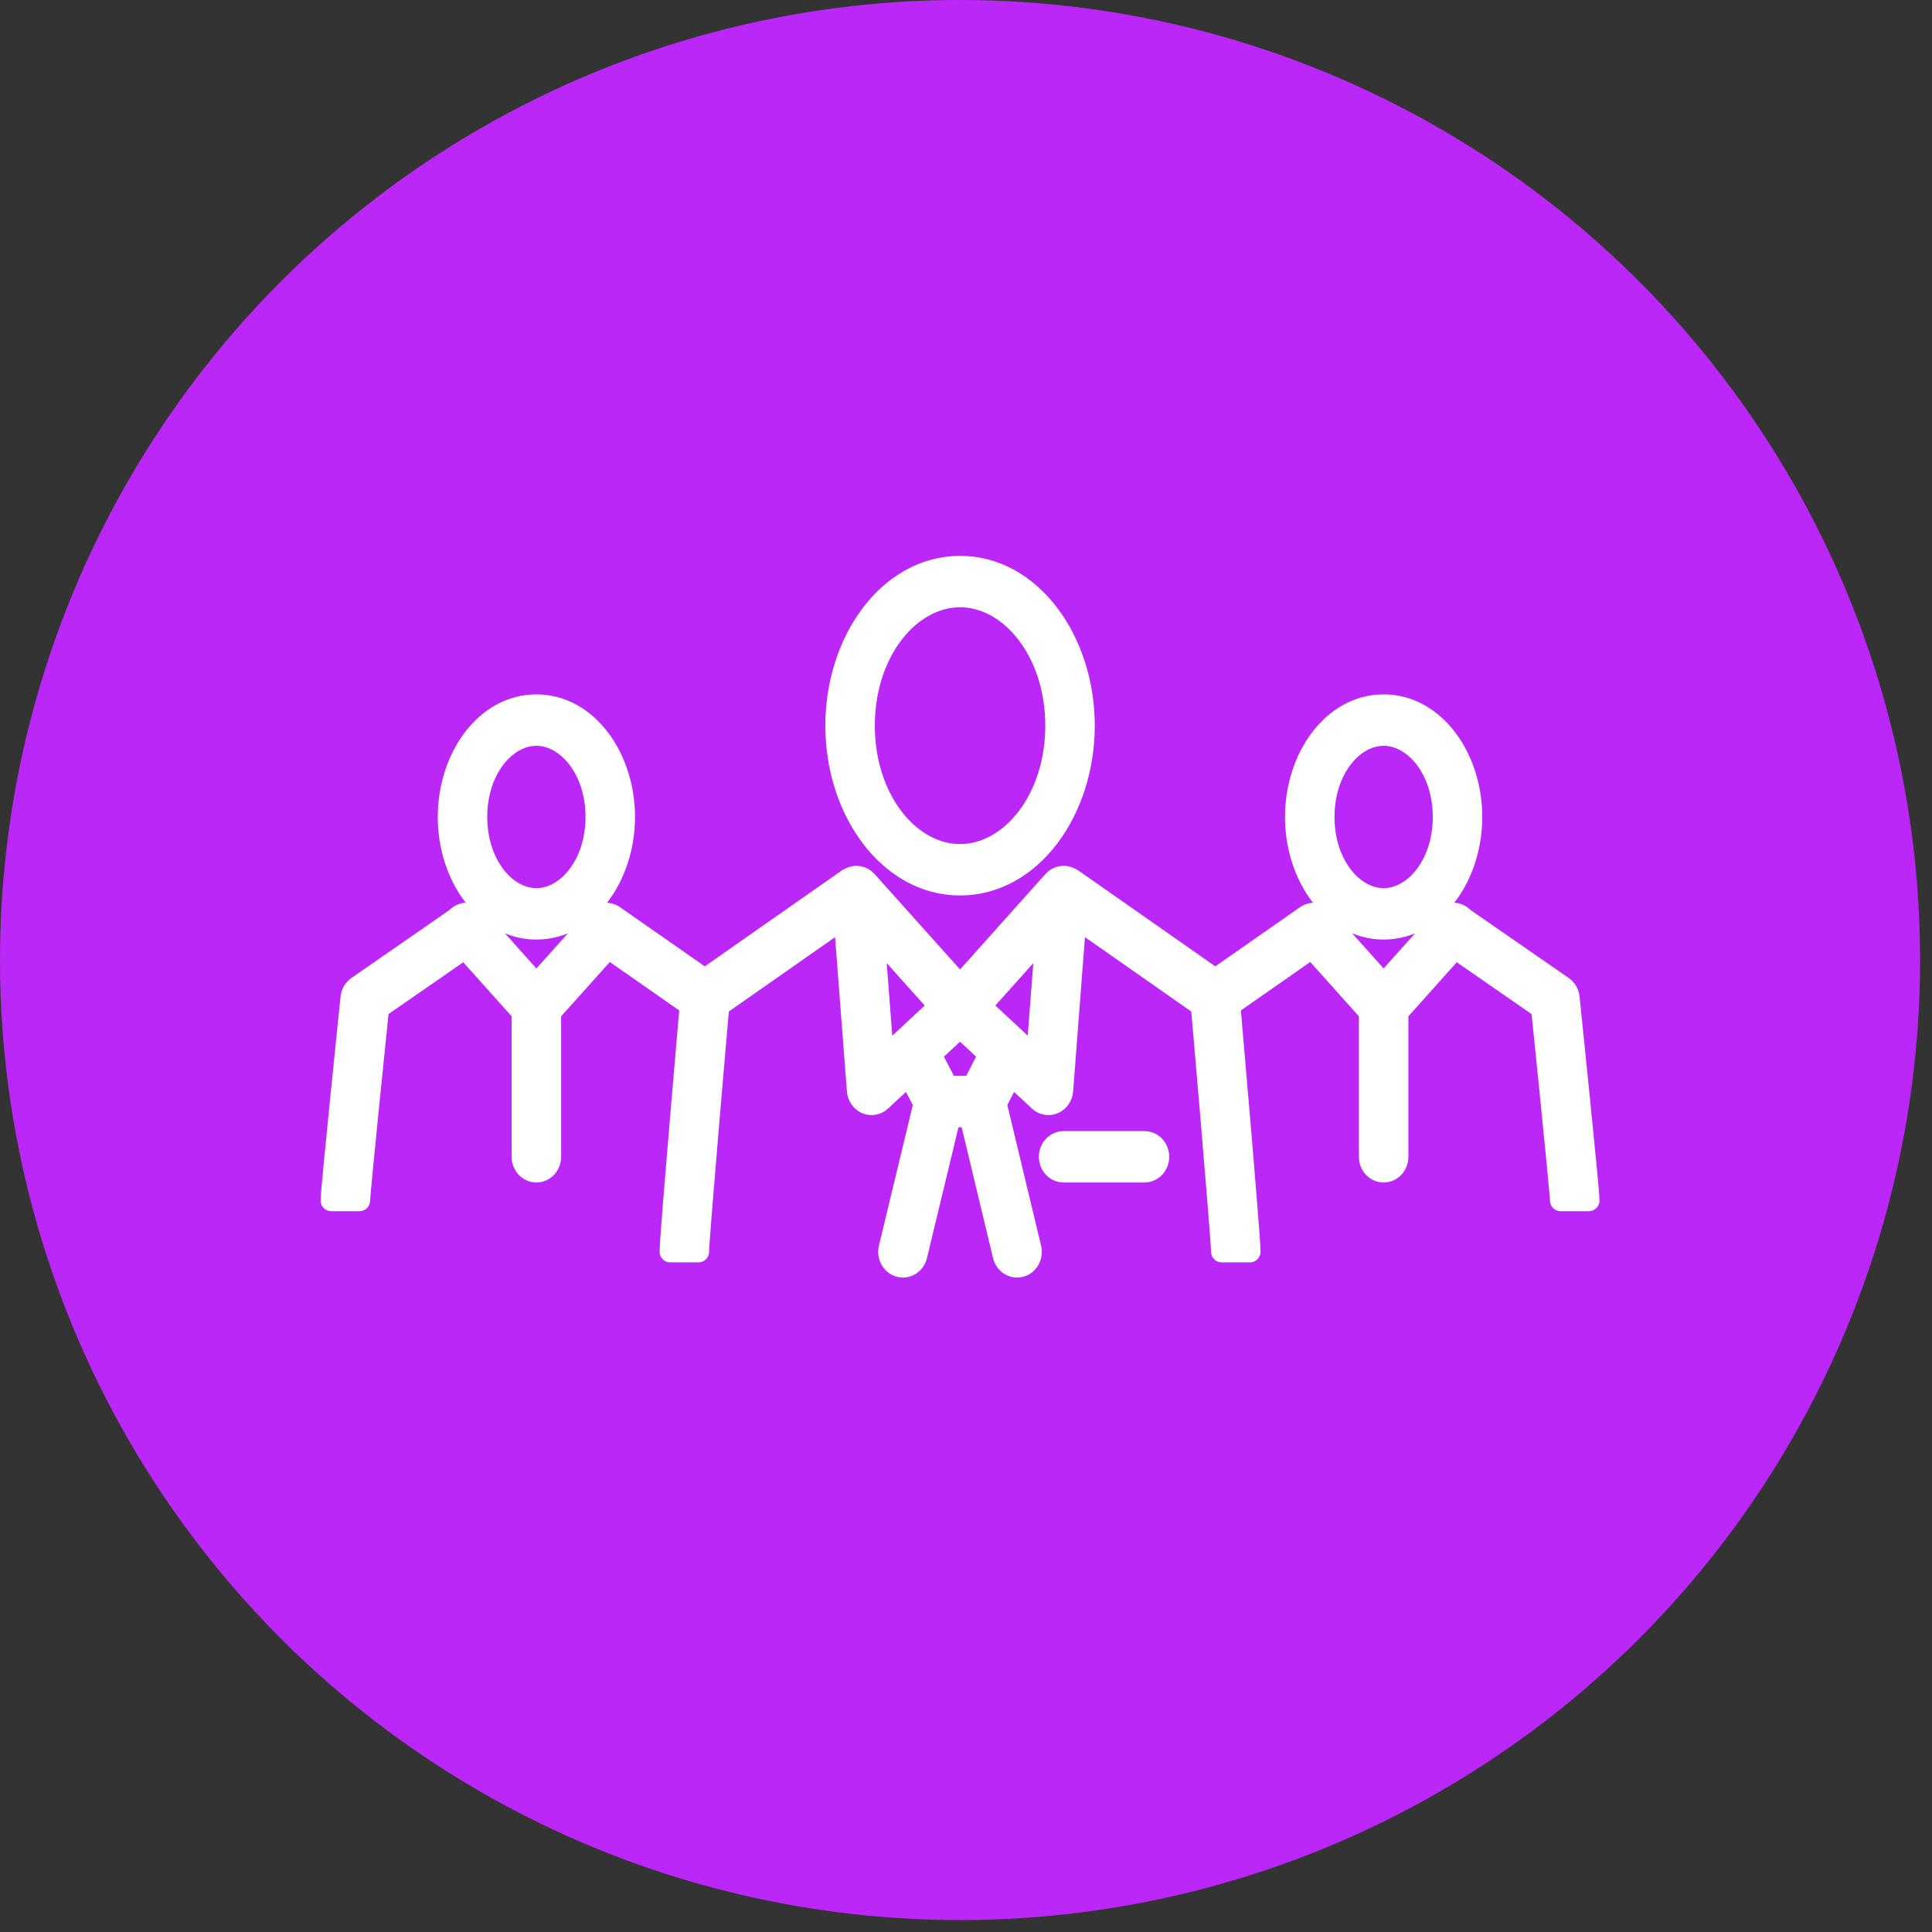 <?xml version="1.0" encoding="UTF-8"?> <svg xmlns="http://www.w3.org/2000/svg" width="91" height="91" viewBox="0 0 91 91" fill="none"><rect x="0" y="0" width="91" height="91" fill="#333333" stroke="none"/> <circle cx="45.219" cy="45.219" r="45.219" fill="#BB27F6"></circle> <path fill-rule="evenodd" clip-rule="evenodd" d="M39.374 34.178C39.374 30.18 41.873 26.682 45.22 26.682C48.567 26.682 51.065 30.18 51.065 34.178C51.065 38.18 48.572 41.678 45.22 41.678C41.868 41.678 39.374 38.175 39.374 34.178ZM45.22 28.103C42.85 28.103 40.706 30.68 40.706 34.178C40.706 37.677 42.846 40.257 45.22 40.257C47.594 40.257 49.734 37.681 49.734 34.178C49.734 30.68 47.59 28.103 45.22 28.103ZM25.264 34.628C23.831 34.628 22.45 36.209 22.45 38.48C22.45 40.751 23.831 42.333 25.264 42.333C26.697 42.333 28.078 40.751 28.078 38.48C28.078 36.209 26.697 34.628 25.264 34.628ZM21.119 38.48C21.119 35.711 22.853 33.206 25.264 33.206C27.675 33.206 29.41 35.711 29.41 38.48C29.41 41.249 27.675 43.754 25.264 43.754C22.853 43.754 21.119 41.249 21.119 38.48ZM65.171 34.628C63.738 34.628 62.357 36.209 62.357 38.48C62.357 40.751 63.738 42.333 65.171 42.333C66.604 42.333 67.985 40.751 67.985 38.48C67.985 36.209 66.604 34.628 65.171 34.628ZM61.025 38.48C61.025 35.711 62.76 33.206 65.171 33.206C67.582 33.206 69.317 35.711 69.317 38.48C69.317 41.249 67.582 43.754 65.171 43.754C62.76 43.754 61.025 41.249 61.025 38.48ZM40.065 41.343C40.322 41.22 40.624 41.282 40.819 41.5L45.22 46.412L49.616 41.5C49.811 41.283 50.113 41.22 50.371 41.343C50.409 41.361 50.445 41.383 50.478 41.408L50.485 41.397L57.242 46.127L61.526 43.135C61.795 42.948 62.151 42.992 62.372 43.239L65.171 46.364L67.97 43.239C68.224 42.955 68.645 42.945 68.911 43.217C68.919 43.225 68.927 43.233 68.934 43.242L73.603 46.475C73.77 46.591 73.88 46.781 73.902 46.993L73.24 47.071C73.902 46.993 73.902 46.993 73.902 46.993L73.942 47.381C73.968 47.628 74.004 47.982 74.048 48.407C74.135 49.259 74.252 50.4 74.368 51.555C74.485 52.711 74.602 53.882 74.689 54.794C74.733 55.251 74.769 55.644 74.795 55.938C74.819 56.21 74.838 56.446 74.838 56.548H73.507C73.507 56.548 73.507 56.547 73.506 56.544C73.506 56.533 73.504 56.495 73.498 56.419C73.492 56.332 73.482 56.215 73.469 56.07C73.444 55.782 73.408 55.394 73.364 54.939C73.277 54.031 73.161 52.862 73.044 51.708C72.928 50.553 72.811 49.413 72.724 48.562C72.68 48.137 72.644 47.783 72.618 47.536L72.613 47.484L68.538 44.661L65.837 47.678V54.486C65.837 54.879 65.539 55.197 65.171 55.197C64.803 55.197 64.505 54.879 64.505 54.486V47.678L61.792 44.648L57.924 47.349L57.927 47.382C57.954 47.692 57.992 48.136 58.038 48.671C58.131 49.74 58.254 51.173 58.377 52.628C58.501 54.084 58.624 55.562 58.716 56.723C58.807 57.857 58.873 58.741 58.873 58.959H57.541C57.541 58.82 57.484 58.026 57.39 56.843C57.297 55.687 57.174 54.211 57.051 52.756C56.928 51.302 56.805 49.87 56.713 48.801C56.666 48.267 56.628 47.824 56.601 47.514L56.588 47.368L50.671 43.227L50.047 51.37C50.026 51.637 49.867 51.869 49.634 51.97C49.401 52.071 49.135 52.024 48.946 51.848L47.623 50.618L46.916 51.982L48.55 58.788C48.641 59.168 48.427 59.555 48.071 59.653C47.714 59.75 47.352 59.521 47.26 59.141L45.689 52.596H44.751L43.175 59.141C43.083 59.521 42.721 59.75 42.364 59.653C42.008 59.555 41.794 59.167 41.885 58.787L43.524 51.983L42.813 50.618L41.489 51.848C41.3 52.024 41.034 52.071 40.801 51.97C40.569 51.869 40.409 51.637 40.389 51.37L39.764 43.23L33.851 47.368L33.839 47.514C33.812 47.824 33.773 48.267 33.727 48.801C33.635 49.87 33.512 51.302 33.388 52.756C33.265 54.211 33.142 55.687 33.05 56.843C32.956 58.026 32.898 58.82 32.898 58.959H31.567C31.567 58.741 31.633 57.857 31.723 56.723C31.816 55.562 31.939 54.084 32.062 52.628C32.185 51.173 32.309 49.74 32.401 48.671C32.447 48.136 32.486 47.692 32.513 47.382L32.516 47.349L28.647 44.648L25.93 47.678V54.486C25.93 54.879 25.632 55.197 25.264 55.197C24.896 55.197 24.599 54.879 24.599 54.486V47.678L21.897 44.662L17.827 47.483L17.821 47.536C17.796 47.783 17.759 48.137 17.716 48.562C17.628 49.413 17.512 50.553 17.395 51.708C17.279 52.862 17.163 54.031 17.075 54.939C17.032 55.394 16.995 55.782 16.97 56.07C16.958 56.215 16.948 56.332 16.942 56.419C16.936 56.495 16.934 56.533 16.933 56.544C16.933 56.547 16.933 56.548 16.933 56.548H15.602C15.602 56.446 15.621 56.21 15.645 55.938C15.67 55.644 15.707 55.251 15.751 54.794C15.838 53.882 15.955 52.711 16.071 51.555C16.188 50.4 16.305 49.259 16.392 48.407C16.436 47.982 16.472 47.628 16.498 47.381L16.538 46.993C16.538 46.993 16.538 46.993 17.199 47.071L16.538 46.993C16.56 46.781 16.669 46.591 16.837 46.475L21.501 43.242C21.508 43.233 21.516 43.225 21.524 43.217C21.79 42.945 22.211 42.955 22.465 43.239L25.265 46.365L28.068 43.239C28.29 42.992 28.645 42.948 28.913 43.135L33.197 46.127L39.955 41.397L39.96 41.406C39.993 41.382 40.028 41.361 40.065 41.343ZM41.154 43.931L41.608 49.853L44.256 47.393L41.154 43.931ZM46.183 47.393L48.827 49.852L49.281 43.932L46.183 47.393ZM43.84 49.664L44.626 51.174H45.813L46.596 49.664L45.219 48.383L43.84 49.664ZM49.432 54.486C49.432 54.094 49.73 53.776 50.098 53.776H53.906C54.274 53.776 54.572 54.094 54.572 54.486C54.572 54.879 54.274 55.197 53.906 55.197H50.098C49.73 55.197 49.432 54.879 49.432 54.486Z" fill="white"></path> <path d="M73.902 46.993C73.88 46.781 73.77 46.591 73.603 46.475L68.934 43.242C68.927 43.233 68.919 43.225 68.911 43.217C68.645 42.945 68.224 42.955 67.97 43.239L65.171 46.364L62.372 43.239C62.151 42.992 61.795 42.948 61.526 43.135L57.242 46.127L50.485 41.397L50.478 41.408C50.445 41.383 50.409 41.361 50.371 41.343C50.113 41.22 49.811 41.283 49.616 41.5L45.22 46.412L40.819 41.5C40.624 41.282 40.322 41.22 40.065 41.343C40.028 41.361 39.993 41.382 39.96 41.406L39.955 41.397L33.197 46.127L28.913 43.135C28.645 42.948 28.29 42.992 28.068 43.239L25.265 46.365L22.465 43.239C22.211 42.955 21.79 42.945 21.524 43.217C21.516 43.225 21.508 43.233 21.501 43.242L16.837 46.475C16.669 46.591 16.56 46.781 16.538 46.993M73.902 46.993L73.24 47.071C73.902 46.993 73.902 46.993 73.902 46.993ZM73.902 46.993L73.942 47.381C73.968 47.628 74.004 47.982 74.048 48.407C74.135 49.259 74.252 50.4 74.368 51.555C74.485 52.711 74.602 53.882 74.689 54.794C74.733 55.251 74.769 55.644 74.795 55.938C74.819 56.21 74.838 56.446 74.838 56.548H73.507C73.507 56.548 73.507 56.547 73.506 56.544C73.506 56.533 73.504 56.495 73.498 56.419C73.492 56.332 73.482 56.215 73.469 56.07C73.444 55.782 73.408 55.394 73.364 54.939C73.277 54.031 73.161 52.862 73.044 51.708C72.928 50.553 72.811 49.413 72.724 48.562C72.68 48.137 72.644 47.783 72.618 47.536L72.613 47.484L68.538 44.661L65.837 47.678V54.486C65.837 54.879 65.539 55.197 65.171 55.197C64.803 55.197 64.505 54.879 64.505 54.486V47.678L61.792 44.648L57.924 47.349L57.927 47.382C57.954 47.692 57.992 48.136 58.038 48.671C58.131 49.74 58.254 51.173 58.377 52.628C58.501 54.084 58.624 55.562 58.716 56.723C58.807 57.857 58.873 58.741 58.873 58.959H57.541C57.541 58.82 57.484 58.026 57.39 56.843C57.297 55.687 57.174 54.211 57.051 52.756C56.928 51.302 56.805 49.87 56.713 48.801C56.666 48.267 56.628 47.824 56.601 47.514L56.588 47.368L50.671 43.227L50.047 51.37C50.026 51.637 49.867 51.869 49.634 51.97C49.401 52.071 49.135 52.024 48.946 51.848L47.623 50.618L46.916 51.982L48.55 58.788C48.641 59.168 48.427 59.555 48.071 59.653C47.714 59.75 47.352 59.521 47.26 59.141L45.689 52.596H44.751L43.175 59.141C43.083 59.521 42.721 59.75 42.364 59.653C42.008 59.555 41.794 59.167 41.885 58.787L43.524 51.983L42.813 50.618L41.489 51.848C41.3 52.024 41.034 52.071 40.801 51.97C40.569 51.869 40.409 51.637 40.389 51.37L39.764 43.23L33.851 47.368L33.839 47.514C33.812 47.824 33.773 48.267 33.727 48.801C33.635 49.87 33.512 51.302 33.388 52.756C33.265 54.211 33.142 55.687 33.05 56.843C32.956 58.026 32.898 58.82 32.898 58.959H31.567C31.567 58.741 31.633 57.857 31.723 56.723C31.816 55.562 31.939 54.084 32.062 52.628C32.185 51.173 32.309 49.74 32.401 48.671C32.447 48.136 32.486 47.692 32.513 47.382L32.516 47.349L28.647 44.648L25.93 47.678V54.486C25.93 54.879 25.632 55.197 25.264 55.197C24.896 55.197 24.599 54.879 24.599 54.486V47.678L21.897 44.662L17.827 47.483L17.821 47.536C17.796 47.783 17.759 48.137 17.716 48.562C17.628 49.413 17.512 50.553 17.395 51.708C17.279 52.862 17.163 54.031 17.075 54.939C17.032 55.394 16.995 55.782 16.97 56.07C16.958 56.215 16.948 56.332 16.942 56.419C16.936 56.495 16.934 56.533 16.933 56.544C16.933 56.547 16.933 56.548 16.933 56.548H15.602C15.602 56.446 15.621 56.21 15.645 55.938C15.67 55.644 15.707 55.251 15.751 54.794C15.838 53.882 15.955 52.711 16.071 51.555C16.188 50.4 16.305 49.259 16.392 48.407C16.436 47.982 16.472 47.628 16.498 47.381L16.538 46.993M16.538 46.993C16.538 46.993 16.538 46.993 17.199 47.071L16.538 46.993ZM45.22 26.682C41.873 26.682 39.374 30.18 39.374 34.178C39.374 38.175 41.868 41.678 45.22 41.678C48.572 41.678 51.065 38.18 51.065 34.178C51.065 30.18 48.567 26.682 45.22 26.682ZM40.706 34.178C40.706 30.68 42.85 28.103 45.22 28.103C47.59 28.103 49.734 30.68 49.734 34.178C49.734 37.681 47.594 40.257 45.22 40.257C42.846 40.257 40.706 37.677 40.706 34.178ZM22.45 38.48C22.45 36.209 23.831 34.628 25.264 34.628C26.697 34.628 28.078 36.209 28.078 38.48C28.078 40.751 26.697 42.333 25.264 42.333C23.831 42.333 22.45 40.751 22.45 38.48ZM25.264 33.206C22.853 33.206 21.119 35.711 21.119 38.48C21.119 41.249 22.853 43.754 25.264 43.754C27.675 43.754 29.41 41.249 29.41 38.48C29.41 35.711 27.675 33.206 25.264 33.206ZM62.357 38.48C62.357 36.209 63.738 34.628 65.171 34.628C66.604 34.628 67.985 36.209 67.985 38.48C67.985 40.751 66.604 42.333 65.171 42.333C63.738 42.333 62.357 40.751 62.357 38.48ZM65.171 33.206C62.76 33.206 61.025 35.711 61.025 38.48C61.025 41.249 62.76 43.754 65.171 43.754C67.582 43.754 69.317 41.249 69.317 38.48C69.317 35.711 67.582 33.206 65.171 33.206ZM41.608 49.853L41.154 43.931L44.256 47.393L41.608 49.853ZM48.827 49.852L46.183 47.393L49.281 43.932L48.827 49.852ZM44.626 51.174L43.84 49.664L45.219 48.383L46.596 49.664L45.813 51.174H44.626ZM50.098 53.776C49.73 53.776 49.432 54.094 49.432 54.486C49.432 54.879 49.73 55.197 50.098 55.197H53.906C54.274 55.197 54.572 54.879 54.572 54.486C54.572 54.094 54.274 53.776 53.906 53.776H50.098Z" stroke="white" stroke-linecap="round" stroke-linejoin="round"></path> </svg> 